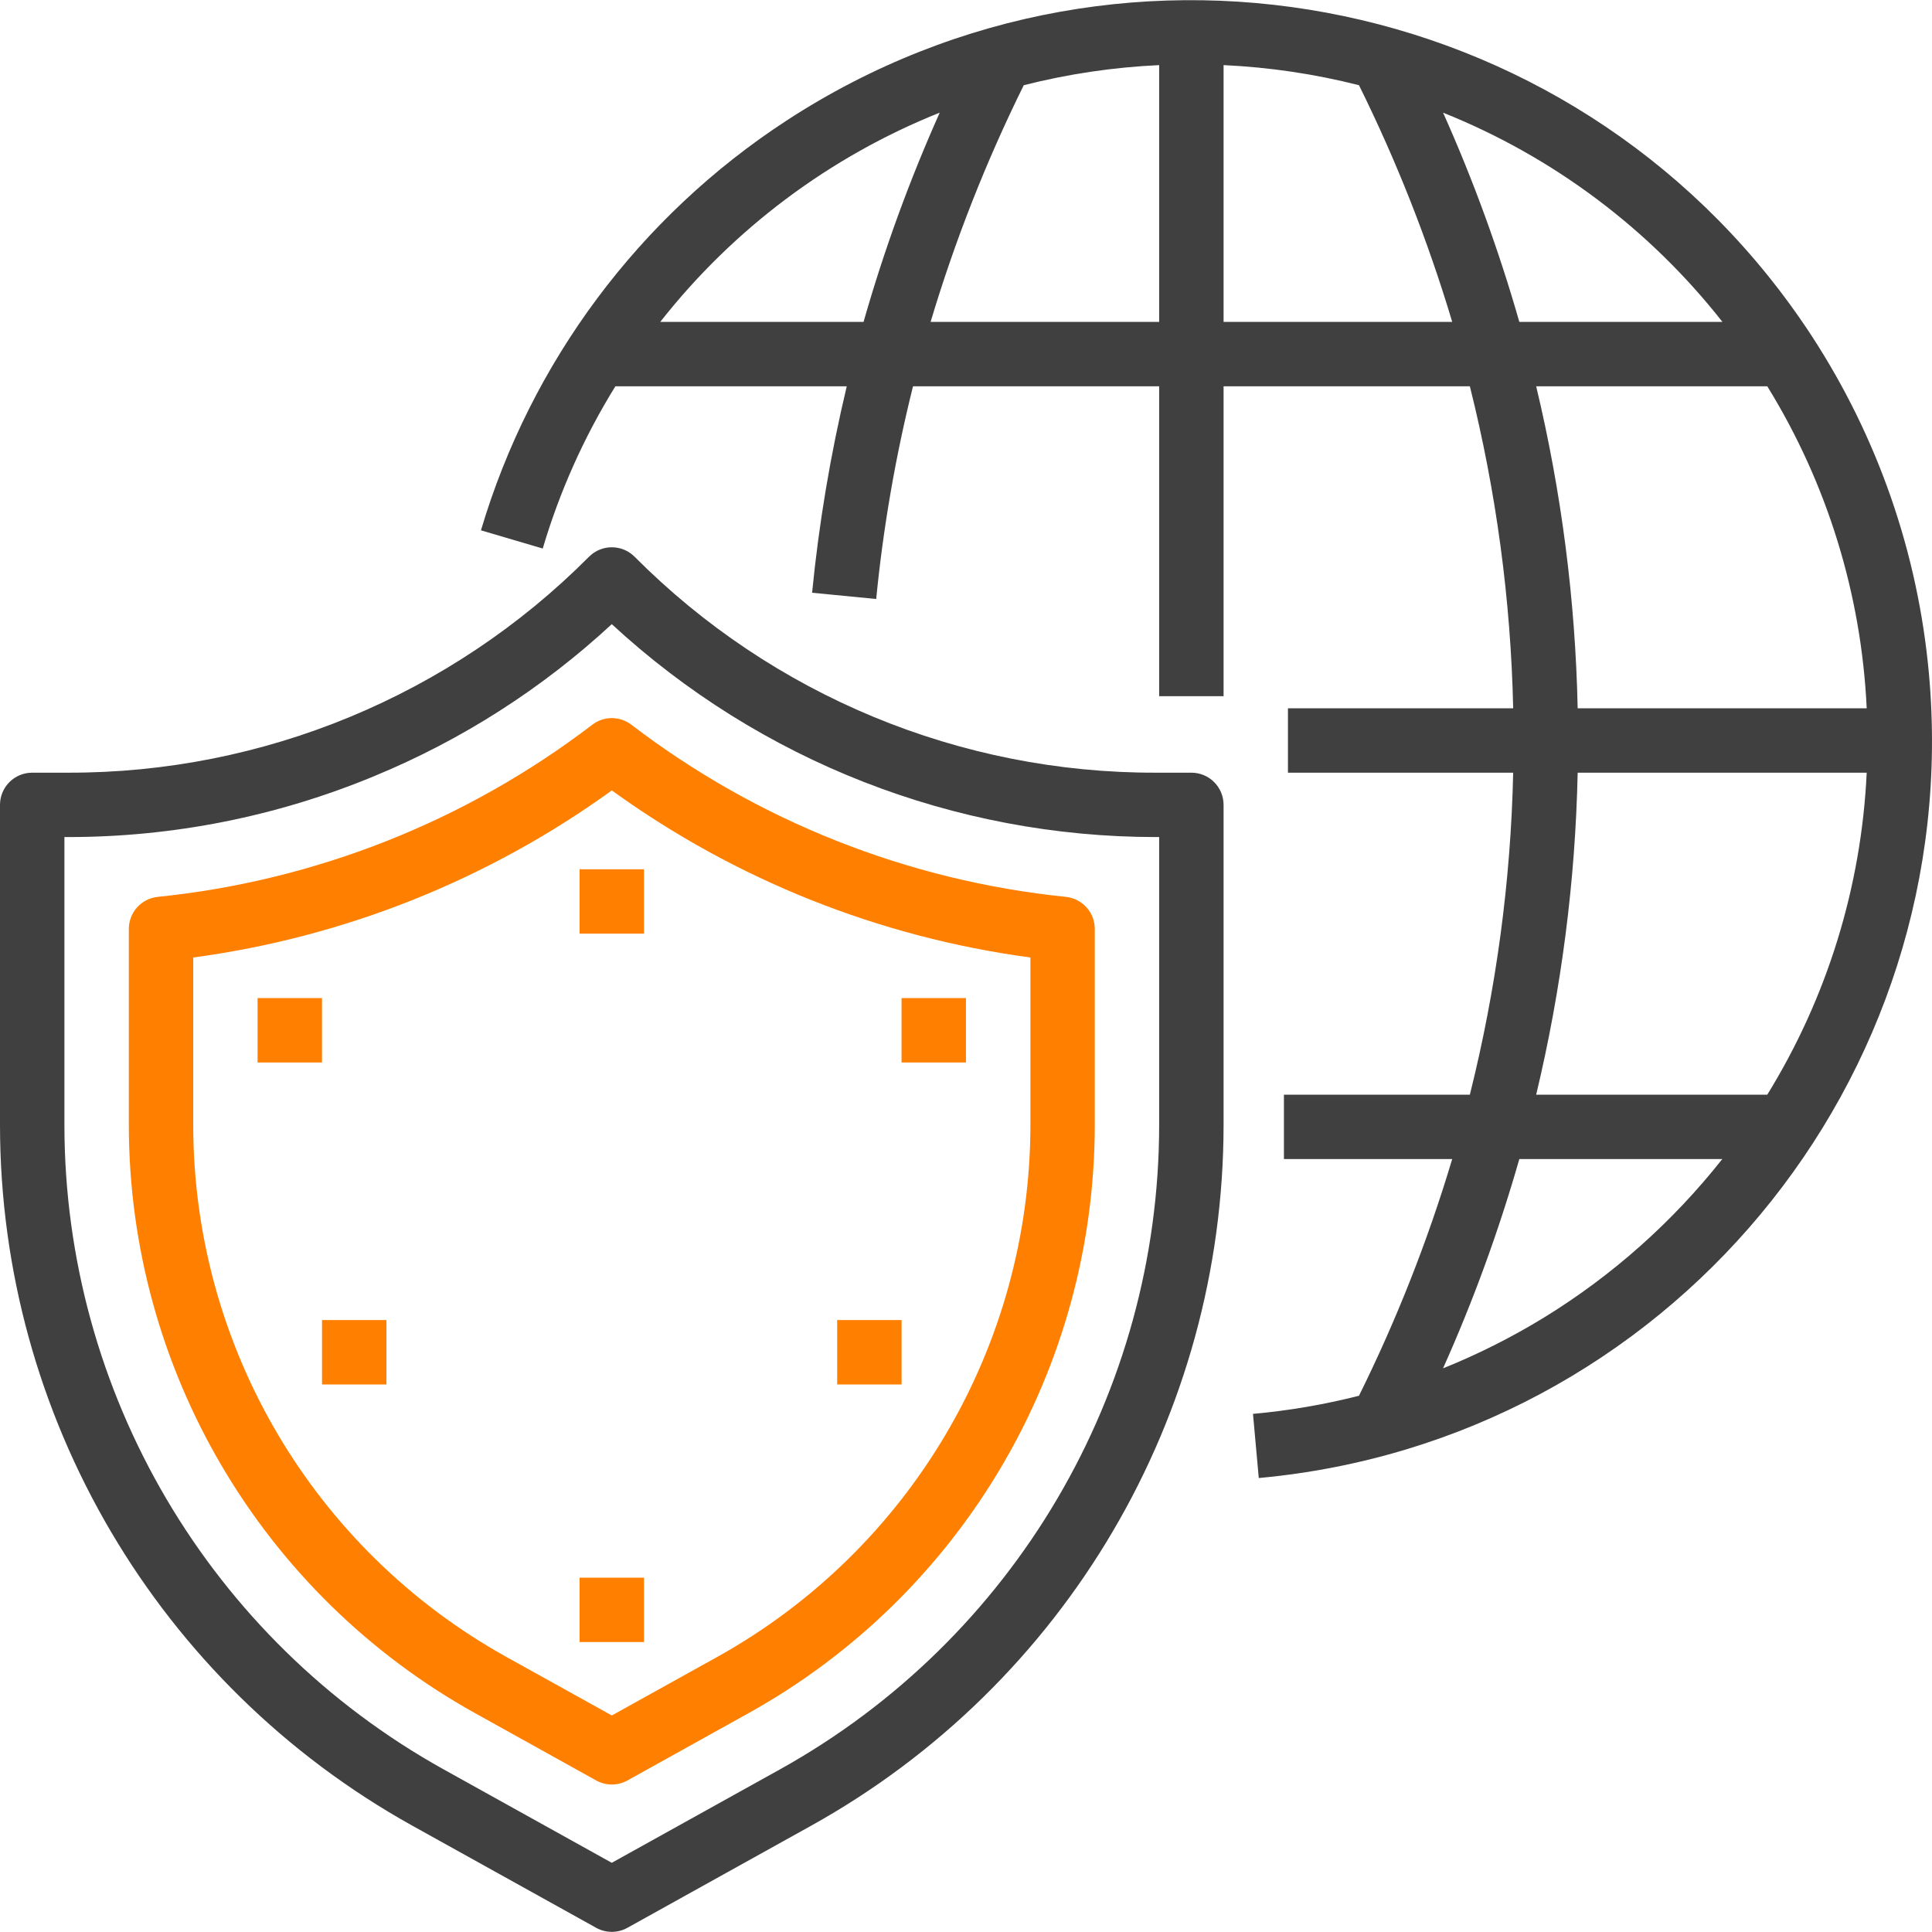 <svg width="50" height="50" viewBox="0 0 50 50" fill="none" xmlns="http://www.w3.org/2000/svg">
<g clip-path="url(#clip0_351_18746)">
<path d="M46.897 8.709C41.111 -0.163 29.228 -2.665 20.356 3.12C16.546 5.605 13.742 9.364 12.447 13.725L14.046 14.196C14.483 12.719 15.115 11.307 15.926 9.997H21.914C21.494 11.755 21.194 13.541 21.017 15.34L22.676 15.502C22.858 13.646 23.177 11.806 23.629 9.997H29.999V18.017H31.666V9.997H38.04C38.722 12.724 39.099 15.519 39.161 18.33H33.332V19.997H39.161C39.099 22.807 38.722 25.602 38.04 28.33H33.228V29.996H37.583C36.953 32.103 36.146 34.152 35.17 36.122C34.269 36.351 33.352 36.508 32.427 36.591L32.577 38.251C43.119 37.287 50.883 27.959 49.919 17.417C49.635 14.312 48.597 11.322 46.897 8.709ZM22.349 8.33H17.088C18.981 5.921 21.475 4.053 24.32 2.915C23.535 4.671 22.876 6.481 22.349 8.33ZM29.999 8.33H24.084C24.714 6.224 25.52 4.176 26.495 2.205C27.642 1.914 28.816 1.74 29.999 1.685V8.33ZM48.31 18.33H40.83C40.77 15.522 40.41 12.728 39.756 9.997H45.737C47.288 12.511 48.173 15.379 48.31 18.33ZM31.666 8.33V1.685C32.848 1.74 34.023 1.914 35.17 2.205C36.146 4.175 36.953 6.224 37.583 8.33H31.666ZM37.347 2.916C40.19 4.054 42.684 5.922 44.576 8.33H39.32C38.791 6.481 38.132 4.671 37.347 2.916ZM39.949 34.104C39.119 34.611 38.249 35.049 37.346 35.412C38.132 33.656 38.791 31.846 39.32 29.996H44.573C43.285 31.627 41.72 33.017 39.949 34.104ZM45.737 28.33H39.756C40.41 25.598 40.77 22.805 40.83 19.997H48.31C48.173 22.948 47.288 25.815 45.737 28.33Z" fill="#404040"/>
<path d="M30.833 19.997H29.916C24.852 20.01 19.994 17.998 16.423 14.408C16.097 14.082 15.57 14.082 15.244 14.408C11.673 17.998 6.814 20.011 1.75 19.997H0.833C0.373 19.997 0 20.37 0 20.83V29.111C0.002 36.646 4.087 43.588 10.672 47.249L15.428 49.891C15.68 50.031 15.986 50.031 16.238 49.891L20.993 47.249C27.579 43.588 31.664 36.646 31.666 29.111V20.83C31.666 20.37 31.293 19.997 30.833 19.997ZM29.999 29.111C29.997 36.041 26.24 42.425 20.184 45.792L15.833 48.209L11.482 45.792C5.425 42.425 1.669 36.04 1.667 29.111V21.663H1.75C4.475 21.666 7.174 21.129 9.69 20.084C11.955 19.149 14.035 17.818 15.833 16.153C19.667 19.696 24.696 21.663 29.916 21.663H29.999V29.111Z" fill="#404040"/>
<path d="M27.585 23.211C23.497 22.793 19.605 21.251 16.34 18.756C16.041 18.527 15.626 18.527 15.328 18.756C12.063 21.251 8.17 22.793 4.082 23.211C3.657 23.255 3.334 23.613 3.334 24.04V29.111C3.336 35.435 6.765 41.262 12.292 44.335L15.429 46.078C15.681 46.218 15.987 46.218 16.239 46.078L19.375 44.335C24.903 41.262 28.331 35.435 28.333 29.111V24.04C28.333 23.613 28.01 23.255 27.585 23.211ZM26.667 29.111C26.665 34.83 23.564 40.099 18.566 42.879L15.834 44.396L13.101 42.879C8.103 40.099 5.002 34.83 5.001 29.111V24.78C8.913 24.255 12.635 22.769 15.834 20.456C19.032 22.769 22.754 24.255 26.667 24.78V29.111Z" fill="#FF8000"/>
<path d="M15 22.497H16.667V24.163H15V22.497Z" fill="#FF8000"/>
<path d="M15 40.83H16.667V42.496H15V40.83Z" fill="#FF8000"/>
<path d="M6.666 25.83H8.333V27.497H6.666V25.83Z" fill="#FF8000"/>
<path d="M8.334 34.163H10.001V35.83H8.334V34.163Z" fill="#FF8000"/>
<path d="M21.666 34.163H23.333V35.83H21.666V34.163Z" fill="#FF8000"/>
<path d="M23.332 25.83H24.999V27.497H23.332V25.83Z" fill="#FF8000"/>
</g>
<defs>
<clipPath id="clip0_351_18746">
<rect width="50" height="50" fill="white"/>
</clipPath>
</defs>
</svg>
